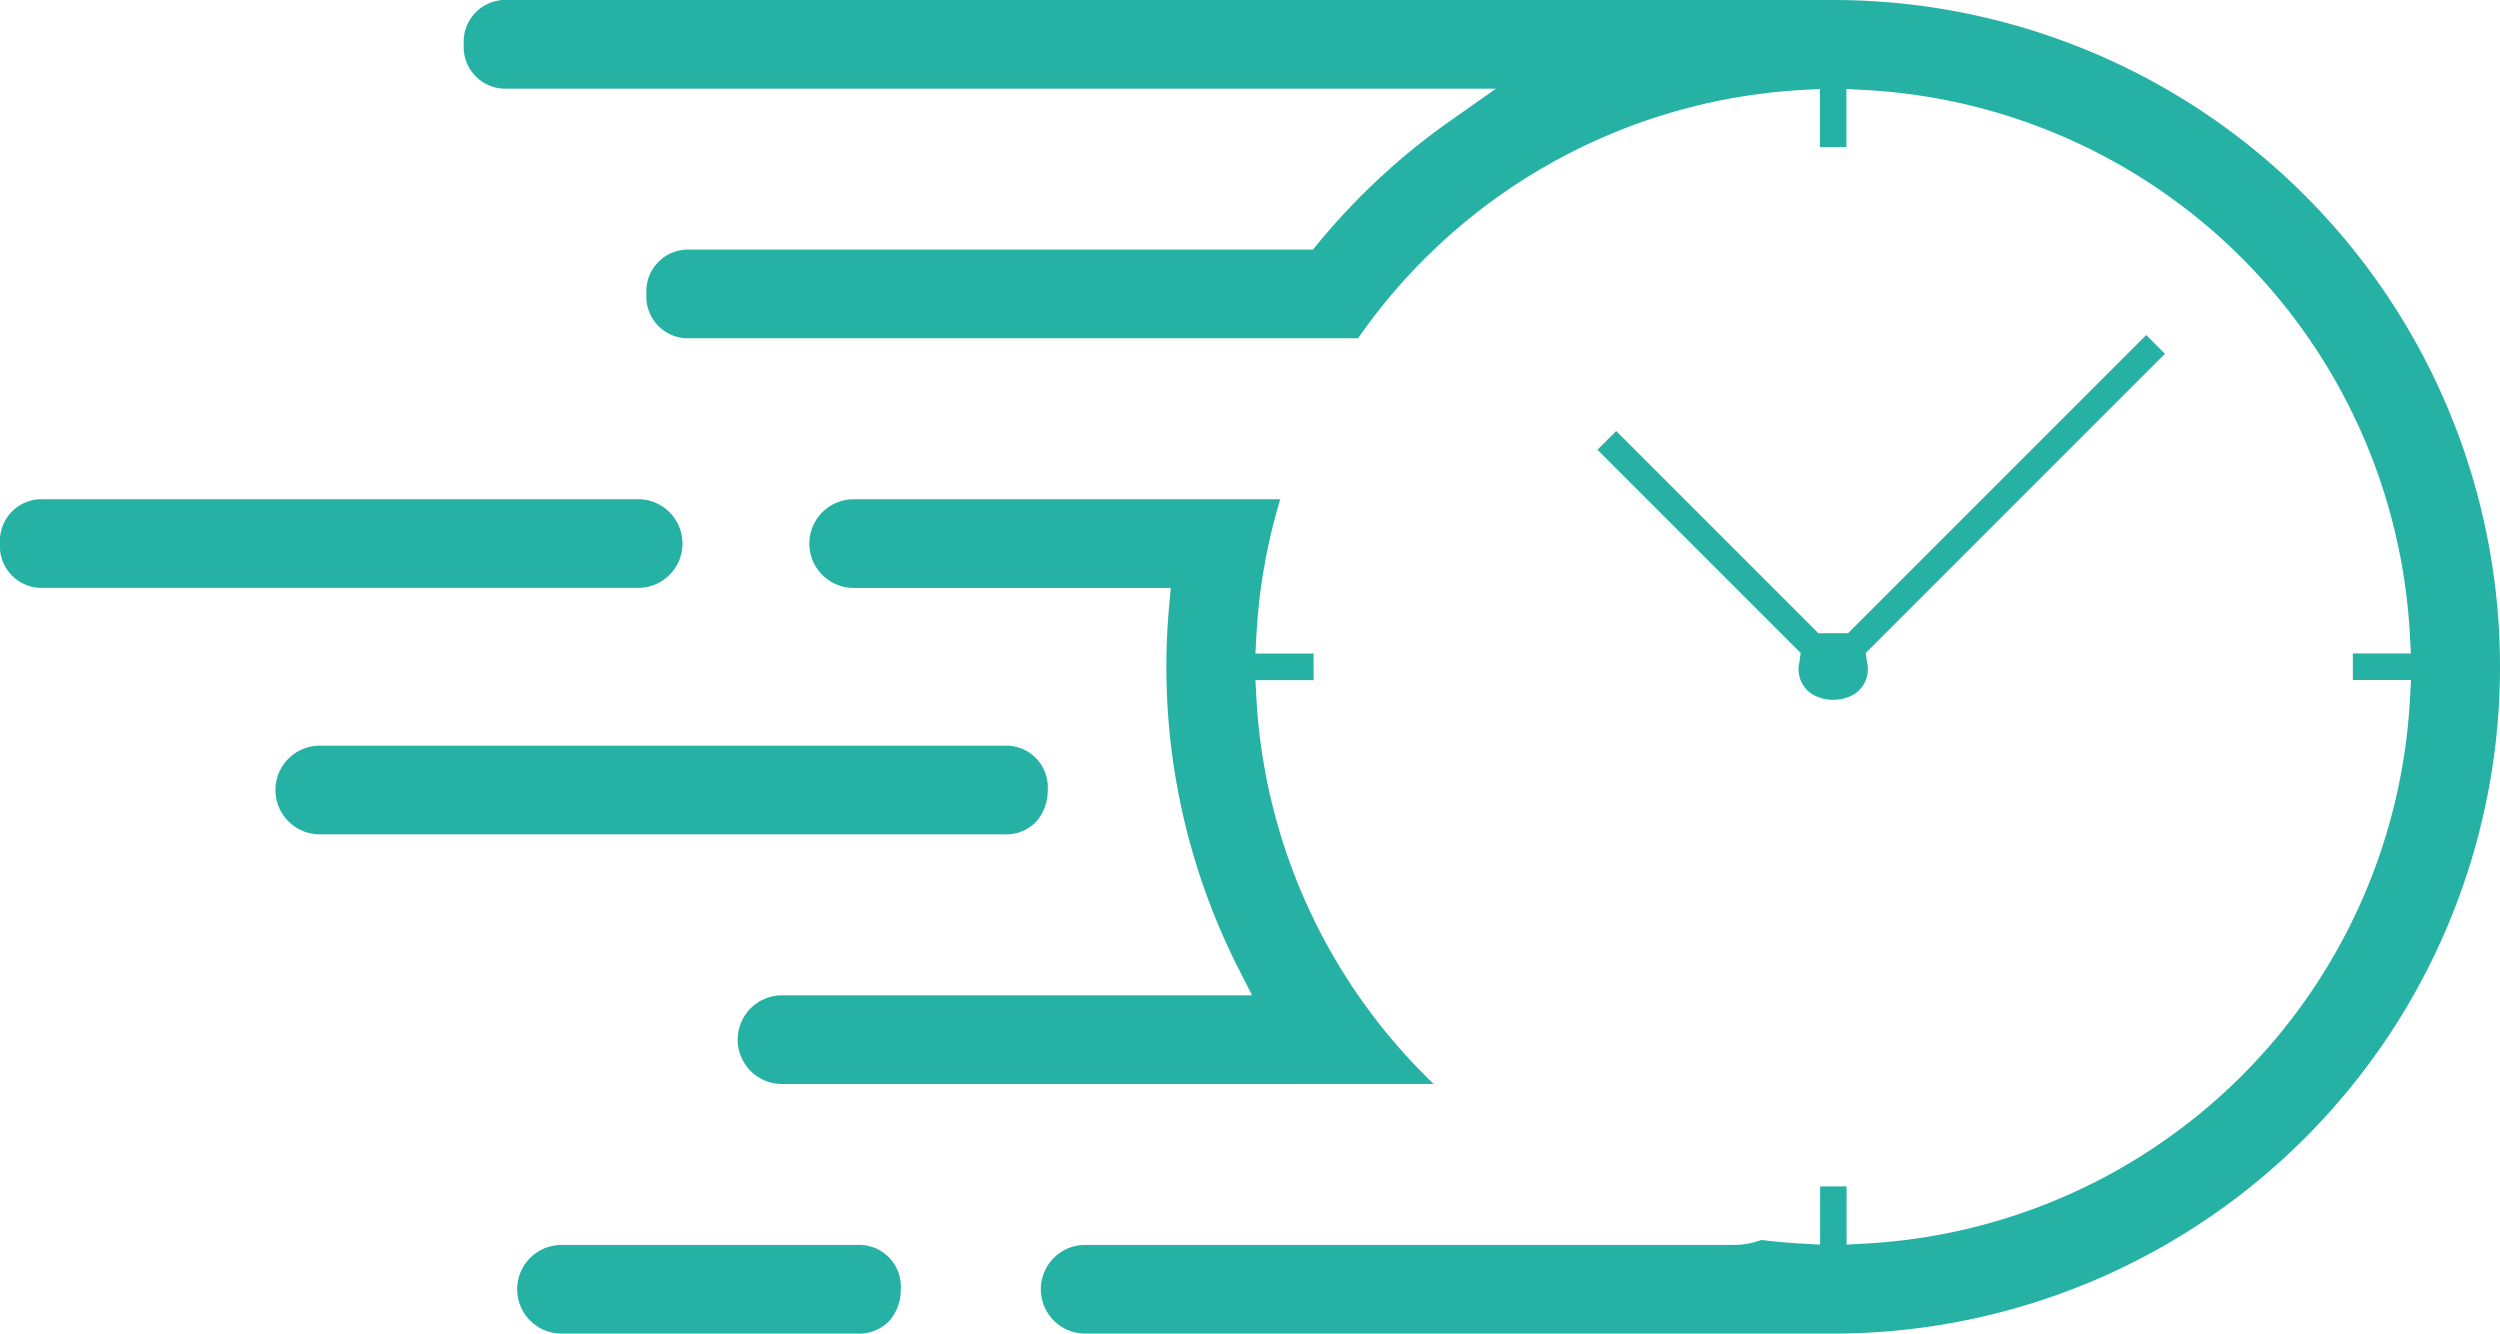 <svg id="Group_57" data-name="Group 57" xmlns="http://www.w3.org/2000/svg" xmlns:xlink="http://www.w3.org/1999/xlink" width="170.862" height="91.142" viewBox="0 0 170.862 91.142">
  <defs>
    <clipPath id="clip-path">
      <rect id="Rectangle_1809" data-name="Rectangle 1809" width="170.862" height="91.142" fill="#26b1a5"/>
    </clipPath>
  </defs>
  <g id="Group_46" data-name="Group 46" clip-path="url(#clip-path)">
    <path id="Path_91" data-name="Path 91" d="M129.16,95.178a39.523,39.523,0,0,1-12.114-26.3l-.072-1.3h3.977V65.761h-3.977l.072-1.3a39.4,39.4,0,0,1,1.626-9.243H89.44a3.03,3.03,0,0,0,0,6.058h21.749l-.119,1.345a45.535,45.535,0,0,0,4.762,24.7l.915,1.8H84.565a3.03,3.03,0,0,0,0,6.059Z" transform="translate(-31.173 -21.095)" fill="#26b1a5"/>
    <path id="Path_92" data-name="Path 92" d="M60.263,143.747H80.48a2.817,2.817,0,0,0,2.227-.912,3.234,3.234,0,0,0,.745-2.116,2.847,2.847,0,0,0-2.972-3.029H60.263a3.029,3.029,0,0,0,0,6.058" transform="translate(-21.888 -52.605)" fill="#26b1a5"/>
    <path id="Path_93" data-name="Path 93" d="M0,58.244a2.847,2.847,0,0,0,2.972,3.029h40.72a3.03,3.03,0,0,0,0-6.058H2.972A2.847,2.847,0,0,0,0,58.244" transform="translate(0 -21.095)" fill="#26b1a5"/>
    <path id="Path_94" data-name="Path 94" d="M93.76,91.142h51.127a45.571,45.571,0,0,0,0-91.142H54.267a2.848,2.848,0,0,0-2.975,3.029,2.848,2.848,0,0,0,2.975,3.029H121.84L118.655,8.3A45.821,45.821,0,0,0,109.7,16.61l-.371.45H66.748a2.847,2.847,0,0,0-2.973,3.029,2.847,2.847,0,0,0,2.973,3.029h45.664A39.681,39.681,0,0,1,142.679,6.152l1.3-.072v3.977h1.809V6.081l1.3.072a39.4,39.4,0,0,1,37.21,37.21l.072,1.3H180.4v1.81h3.976l-.072,1.3A39.4,39.4,0,0,1,147.1,84.99l-1.3.072V81.085h-1.809v3.978l-1.3-.073c-.9-.051-1.814-.133-2.715-.246a5.424,5.424,0,0,1-1.864.34H93.76a3.029,3.029,0,0,0,0,6.058" transform="translate(-19.596)" fill="#26b1a5"/>
    <path id="Path_95" data-name="Path 95" d="M33.4,88.532H80.258a2.816,2.816,0,0,0,2.227-.912,3.235,3.235,0,0,0,.745-2.116,2.847,2.847,0,0,0-2.972-3.03H33.4a3.03,3.03,0,0,0,0,6.058" transform="translate(-11.623 -31.51)" fill="#26b1a5"/>
    <path id="Path_96" data-name="Path 96" d="M214.184,37.057,193.808,57.433h-2.033L177.959,43.616l-1.28,1.28L190.57,58.787l-.087.611a2.039,2.039,0,0,0,.844,2.188,2.869,2.869,0,0,0,2.928,0A2.037,2.037,0,0,0,195.1,59.4l-.086-.611,20.45-20.451Z" transform="translate(-67.501 -14.158)" fill="#26b1a5" fill-rule="evenodd"/>
  </g>
</svg>
